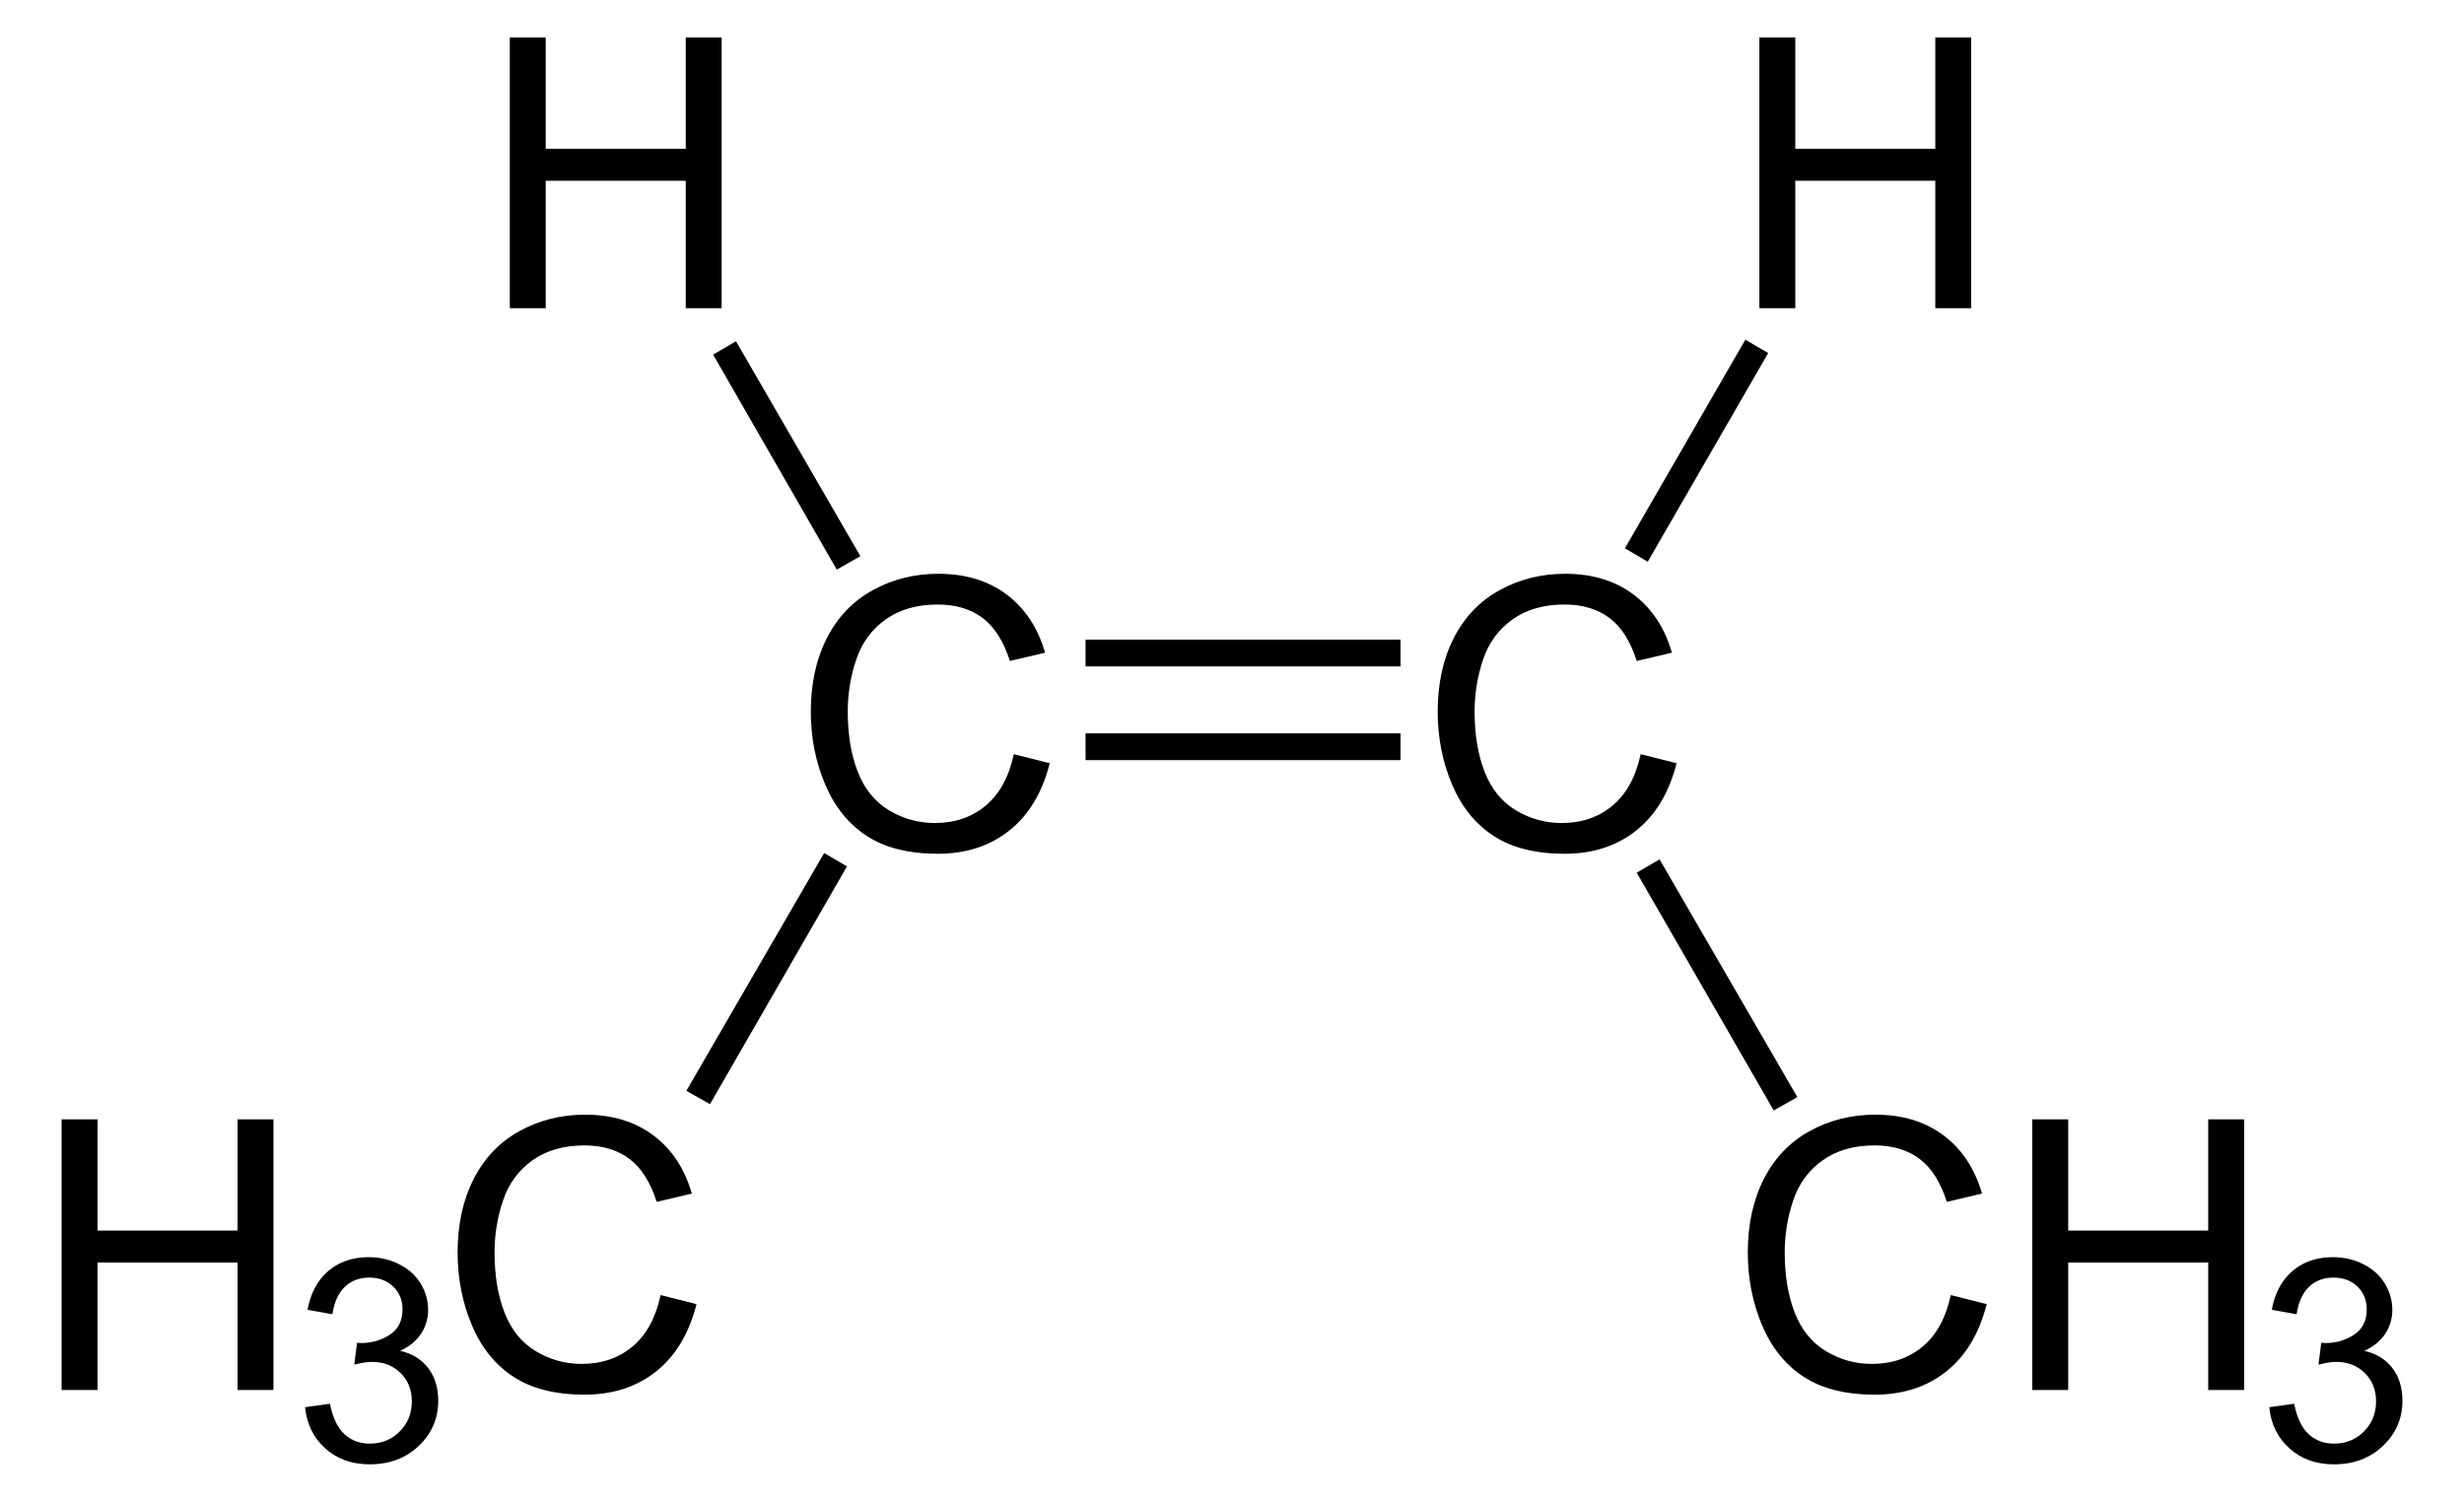 <?xml version="1.0" encoding="UTF-8" standalone="no"?>
<!-- Generator: Adobe Illustrator 12.0.1, SVG Export Plug-In . SVG Version: 6.00 Build 51448)  -->
<svg
   xmlns:dc="http://purl.org/dc/elements/1.1/"
   xmlns:cc="http://web.resource.org/cc/"
   xmlns:rdf="http://www.w3.org/1999/02/22-rdf-syntax-ns#"
   xmlns:svg="http://www.w3.org/2000/svg"
   xmlns="http://www.w3.org/2000/svg"
   xmlns:sodipodi="http://sodipodi.sourceforge.net/DTD/sodipodi-0.dtd"
   xmlns:inkscape="http://www.inkscape.org/namespaces/inkscape"
   version="1.1"
   id="Layer_1"
   width="148.648"
   height="90.606"
   viewBox="0 0 148.648 90.606"
   style="overflow:visible;enable-background:new 0 0 148.648 90.606;"
   xml:space="preserve"
   sodipodi:version="0.32"
   inkscape:version="0.44.1"
   sodipodi:docname="cis-2-Buten.svg"
   sodipodi:docbase="E:\Eigene Dateien"><defs
   id="defs52">
	
	

	

	

	

	

	

	
	

	
</defs><sodipodi:namedview
   inkscape:window-height="573"
   inkscape:window-width="925"
   inkscape:pageshadow="2"
   inkscape:pageopacity="0.0"
   guidetolerance="10.0"
   gridtolerance="10.0"
   objecttolerance="10.0"
   borderopacity="1.0"
   bordercolor="#666666"
   pagecolor="#ffffff"
   id="base"
   inkscape:zoom="4.171909"
   inkscape:cx="74.323997"
   inkscape:cy="45.303001"
   inkscape:window-x="198"
   inkscape:window-y="198"
   inkscape:current-layer="Layer_1" />
<path
   d="M 61.162,45.5 L 63.329,46.045 C 62.877,47.822 62.062,49.176 60.888,50.108 C 59.713,51.041 58.276,51.508 56.578,51.508 C 54.821,51.508 53.392,51.149 52.291,50.432 C 51.19,49.715 50.352,48.677 49.777,47.318 C 49.202,45.959 48.915,44.499 48.915,42.939 C 48.915,41.238 49.239,39.754 49.888,38.488 C 50.537,37.22 51.459,36.259 52.657,35.602 C 53.854,34.944 55.171,34.616 56.609,34.616 C 58.241,34.616 59.611,35.032 60.723,35.864 C 61.835,36.697 62.61,37.867 63.047,39.376 L 60.924,39.877 C 60.546,38.689 59.998,37.825 59.28,37.283 C 58.561,36.742 57.656,36.471 56.568,36.471 C 55.315,36.471 54.269,36.771 53.427,37.372 C 52.586,37.974 51.995,38.78 51.654,39.794 C 51.313,40.808 51.143,41.852 51.143,42.928 C 51.143,44.316 51.344,45.527 51.748,46.563 C 52.152,47.598 52.779,48.372 53.631,48.884 C 54.483,49.396 55.405,49.652 56.398,49.652 C 57.605,49.652 58.626,49.303 59.463,48.605 C 60.3,47.907 60.865,46.872 61.162,45.5 z "
   id="path5" /><path
   d="M 98.979,45.5 L 101.146,46.045 C 100.693,47.822 99.881,49.176 98.705,50.108 C 97.531,51.041 96.094,51.508 94.397,51.508 C 92.639,51.508 91.21,51.149 90.108,50.432 C 89.008,49.715 88.169,48.677 87.595,47.318 C 87.021,45.959 86.733,44.499 86.733,42.939 C 86.733,41.238 87.058,39.754 87.705,38.488 C 88.355,37.22 89.276,36.259 90.473,35.602 C 91.671,34.944 92.988,34.616 94.426,34.616 C 96.056,34.616 97.427,35.032 98.54,35.864 C 99.652,36.697 100.425,37.867 100.863,39.376 L 98.741,39.877 C 98.363,38.689 97.815,37.825 97.096,37.283 C 96.377,36.742 95.474,36.471 94.384,36.471 C 93.132,36.471 92.083,36.771 91.243,37.372 C 90.402,37.974 89.81,38.78 89.47,39.794 C 89.13,40.808 88.959,41.852 88.959,42.928 C 88.959,44.316 89.161,45.527 89.564,46.563 C 89.969,47.598 90.596,48.372 91.447,48.884 C 92.298,49.396 93.22,49.652 94.213,49.652 C 95.42,49.652 96.442,49.303 97.279,48.605 C 98.116,47.907 98.682,46.872 98.979,45.5 z "
   id="path7" />
<path
   d="M 65.49,38.59 L 84.49,38.59 L 84.49,40.205 L 65.49,40.205 L 65.49,38.59 z "
   id="rect9" />
<path
   d="M 65.49,44.243 L 84.49,44.243 L 84.49,45.858 L 65.49,45.858 L 65.49,44.243 z "
   id="rect11" />
<path
   d="M 3.716,83.859 L 3.716,67.53 L 5.883,67.53 L 5.883,74.24 L 14.33,74.24 L 14.33,67.53 L 16.497,67.53 L 16.497,83.859 L 14.33,83.859 L 14.33,76.169 L 5.883,76.169 L 5.883,83.859 L 3.716,83.859 z "
   id="path15" />
<path
   d="M 18.404,84.897 L 19.903,84.689 C 20.077,85.54 20.371,86.155 20.785,86.53 C 21.2,86.906 21.708,87.094 22.312,87.094 C 23.027,87.094 23.628,86.849 24.116,86.36 C 24.603,85.871 24.846,85.265 24.846,84.542 C 24.846,83.851 24.62,83.283 24.166,82.835 C 23.713,82.387 23.137,82.163 22.438,82.163 C 22.152,82.163 21.797,82.219 21.372,82.33 L 21.54,81.009 C 21.641,81.02 21.722,81.026 21.783,81.026 C 22.424,81.026 23,80.859 23.513,80.526 C 24.026,80.193 24.283,79.679 24.283,78.984 C 24.283,78.434 24.096,77.978 23.721,77.618 C 23.347,77.257 22.864,77.077 22.273,77.077 C 21.686,77.077 21.197,77.261 20.807,77.63 C 20.415,77.999 20.165,78.552 20.053,79.288 L 18.554,79.021 C 18.738,78.013 19.157,77.231 19.808,76.676 C 20.46,76.122 21.271,75.845 22.241,75.845 C 22.91,75.845 23.527,75.987 24.089,76.274 C 24.651,76.56 25.082,76.95 25.381,77.444 C 25.678,77.939 25.828,78.464 25.828,79.019 C 25.828,79.548 25.687,80.028 25.403,80.462 C 25.119,80.895 24.699,81.239 24.142,81.495 C 24.866,81.662 25.428,82.008 25.832,82.535 C 26.235,83.061 26.437,83.719 26.437,84.51 C 26.437,85.578 26.047,86.485 25.266,87.228 C 24.485,87.971 23.498,88.343 22.305,88.343 C 21.229,88.343 20.335,88.024 19.624,87.383 C 18.911,86.744 18.505,85.915 18.404,84.897 z "
   id="path19" />
<path
   d="M 39.853,78.132 L 42.02,78.677 C 41.568,80.454 40.754,81.809 39.58,82.741 C 38.405,83.674 36.967,84.14 35.27,84.14 C 33.512,84.14 32.083,83.782 30.982,83.065 C 29.881,82.347 29.043,81.31 28.468,79.951 C 27.894,78.591 27.607,77.132 27.607,75.572 C 27.607,73.871 27.931,72.387 28.58,71.12 C 29.228,69.853 30.151,68.892 31.349,68.234 C 32.546,67.577 33.863,67.248 35.301,67.248 C 36.932,67.248 38.303,67.664 39.414,68.496 C 40.527,69.329 41.301,70.5 41.738,72.008 L 39.616,72.509 C 39.238,71.322 38.69,70.457 37.971,69.916 C 37.252,69.374 36.348,69.103 35.259,69.103 C 34.007,69.103 32.96,69.404 32.118,70.005 C 31.278,70.606 30.687,71.413 30.346,72.427 C 30.005,73.44 29.835,74.484 29.835,75.561 C 29.835,76.948 30.036,78.16 30.44,79.195 C 30.843,80.231 31.47,81.004 32.323,81.516 C 33.175,82.028 34.096,82.285 35.089,82.285 C 36.296,82.285 37.318,81.936 38.155,81.238 C 38.992,80.54 39.557,79.506 39.853,78.132 z "
   id="path23" />
<path
   d="M 42.832,66.614 L 41.407,65.808 L 49.72,51.463 L 51.097,52.27 L 42.832,66.614 z "
   id="polygon25" />
<path
   d="M 106.139,18.594 L 106.139,2.265 L 108.306,2.265 L 108.306,8.975 L 116.752,8.975 L 116.752,2.265 L 118.919,2.265 L 118.919,18.594 L 116.752,18.594 L 116.752,10.905 L 108.306,10.905 L 108.306,18.594 L 106.139,18.594 z "
   id="path29" />
<path
   d="M 105.294,20.493 L 106.672,21.3 L 99.405,33.888 L 98.027,33.08 L 105.294,20.493 z "
   id="polygon31" />
<path
   d="M 30.755,18.594 L 30.755,2.265 L 32.922,2.265 L 32.922,8.975 L 41.369,8.975 L 41.369,2.265 L 43.535,2.265 L 43.535,18.594 L 41.369,18.594 L 41.369,10.905 L 32.922,10.905 L 32.922,18.594 L 30.755,18.594 z "
   id="path35" />
<path
   d="M 43.022,21.395 L 44.4,20.588 L 51.905,33.555 L 50.48,34.363 L 43.022,21.395 z "
   id="polygon37" />
<path
   d="M 117.687,78.132 L 119.854,78.677 C 119.401,80.454 118.586,81.809 117.412,82.741 C 116.238,83.674 114.801,84.14 113.103,84.14 C 111.346,84.14 109.917,83.782 108.816,83.065 C 107.714,82.347 106.877,81.31 106.302,79.951 C 105.728,78.591 105.441,77.132 105.441,75.572 C 105.441,73.871 105.765,72.387 106.413,71.12 C 107.062,69.853 107.984,68.892 109.181,68.234 C 110.378,67.577 111.695,67.248 113.133,67.248 C 114.765,67.248 116.135,67.664 117.247,68.496 C 118.36,69.329 119.134,70.5 119.572,72.008 L 117.449,72.509 C 117.071,71.322 116.522,70.457 115.804,69.916 C 115.086,69.374 114.18,69.103 113.092,69.103 C 111.84,69.103 110.793,69.404 109.952,70.005 C 109.11,70.606 108.519,71.413 108.178,72.427 C 107.838,73.439 107.668,74.484 107.668,75.561 C 107.668,76.948 107.869,78.16 108.273,79.195 C 108.677,80.231 109.305,81.004 110.156,81.516 C 111.007,82.028 111.93,82.285 112.922,82.285 C 114.129,82.285 115.151,81.936 115.988,81.238 C 116.825,80.54 117.39,79.506 117.687,78.132 z "
   id="path41" /><path
   d="M 122.604,83.859 L 122.604,67.53 L 124.771,67.53 L 124.771,74.24 L 133.217,74.24 L 133.217,67.53 L 135.384,67.53 L 135.384,83.859 L 133.217,83.859 L 133.217,76.169 L 124.771,76.169 L 124.771,83.859 L 122.604,83.859 z "
   id="path43" />
<path
   d="M 136.901,84.897 L 138.401,84.689 C 138.574,85.54 138.868,86.155 139.282,86.53 C 139.697,86.906 140.206,87.094 140.809,87.094 C 141.524,87.094 142.126,86.849 142.613,86.36 C 143.099,85.871 143.343,85.265 143.343,84.542 C 143.343,83.851 143.117,83.283 142.663,82.835 C 142.21,82.387 141.633,82.163 140.935,82.163 C 140.649,82.163 140.294,82.219 139.869,82.33 L 140.037,81.009 C 140.138,81.02 140.219,81.026 140.281,81.026 C 140.922,81.026 141.498,80.859 142.011,80.526 C 142.523,80.193 142.78,79.679 142.78,78.984 C 142.78,78.434 142.593,77.978 142.219,77.618 C 141.843,77.257 141.362,77.077 140.77,77.077 C 140.184,77.077 139.694,77.261 139.304,77.63 C 138.913,77.999 138.661,78.552 138.55,79.288 L 137.051,79.021 C 137.234,78.013 137.653,77.231 138.305,76.676 C 138.957,76.122 139.768,75.845 140.738,75.845 C 141.406,75.845 142.023,75.987 142.584,76.274 C 143.148,76.56 143.578,76.95 143.876,77.444 C 144.174,77.939 144.324,78.464 144.324,79.019 C 144.324,79.548 144.182,80.028 143.898,80.462 C 143.614,80.895 143.194,81.239 142.638,81.495 C 143.361,81.662 143.924,82.008 144.328,82.535 C 144.731,83.061 144.933,83.719 144.933,84.51 C 144.933,85.578 144.542,86.485 143.761,87.228 C 142.981,87.971 141.994,88.343 140.801,88.343 C 139.724,88.343 138.831,88.024 138.12,87.383 C 137.407,86.744 137.001,85.915 136.901,84.897 z "
   id="path47" />
<path
   d="M 108.43,66.188 L 107.005,66.995 L 98.74,52.65 L 100.117,51.844 L 108.43,66.188 z "
   id="polygon49" />
</svg>
